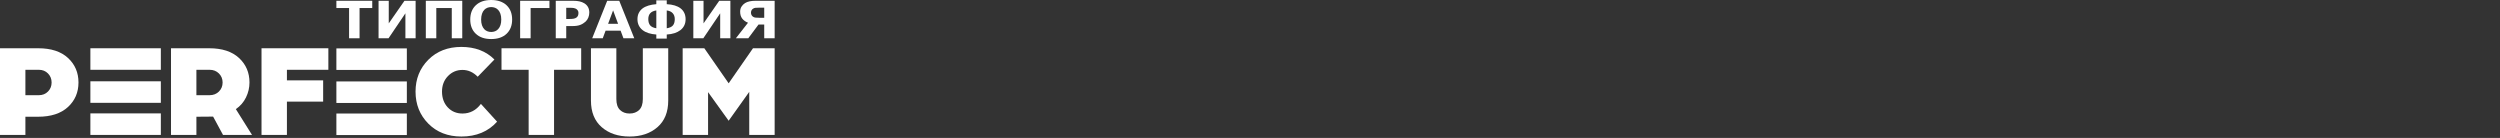 <?xml version="1.0" encoding="UTF-8"?>
<svg xmlns="http://www.w3.org/2000/svg" width="852" height="47" viewBox="0 0 852 47" fill="none">
  <rect x="0" y="0" width="852" height="47" fill="#333333" stroke="none"/>
  <g clip-path="url(#clip0_181_301)">
    <path d="M0 16.448H13.031C17.405 16.448 20.785 17.549 23.169 19.752C25.554 21.955 26.746 24.742 26.746 28.116C26.746 31.488 25.546 34.276 23.146 36.479C20.747 38.682 17.36 39.783 12.985 39.783H8.657V45.981H0V16.448ZM13.213 32.445C14.489 32.445 15.537 32.028 16.357 31.192C17.177 30.356 17.588 29.331 17.588 28.116C17.588 26.9 17.177 25.875 16.357 25.039C15.537 24.203 14.504 23.786 13.259 23.786H8.657V32.445H13.213V32.445Z" fill="white"></path>
    <path d="M58.278 16.448H71.309C75.683 16.448 79.062 17.549 81.446 19.752C83.831 21.955 85.023 24.742 85.023 28.116C85.023 29.878 84.628 31.571 83.839 33.197C83.049 34.823 81.894 36.152 80.376 37.185L85.889 45.981H76.002L72.63 39.737C71.415 39.768 69.517 39.783 66.935 39.783V45.981H58.278V16.448H58.278ZM71.4 32.445C72.706 32.445 73.777 32.028 74.612 31.192C75.447 30.356 75.865 29.331 75.865 28.116C75.865 26.9 75.447 25.875 74.612 25.039C73.777 24.203 72.721 23.786 71.445 23.786H66.934V32.445H71.4V32.445Z" fill="white"></path>
    <path d="M89.125 16.448H111.906V23.786H97.781V27.386H110.129V34.633H97.781V45.981H89.125V16.448Z" fill="white"></path>
    <path d="M169.409 41.469C166.371 44.842 162.315 46.528 157.243 46.528C152.626 46.528 148.867 45.063 145.966 42.13C143.065 39.198 141.614 35.559 141.614 31.215C141.614 26.9 143.065 23.284 145.966 20.367C148.867 17.451 152.626 15.992 157.243 15.992C161.89 15.992 165.641 17.421 168.497 20.277L162.801 26.155C161.283 24.606 159.551 23.831 157.608 23.831C155.664 23.831 154.015 24.53 152.664 25.927C151.312 27.326 150.636 29.088 150.636 31.215C150.636 33.402 151.289 35.195 152.595 36.593C153.901 37.99 155.572 38.689 157.608 38.689C160.159 38.689 162.255 37.595 163.895 35.408L169.409 41.469Z" fill="white"></path>
    <path d="M180.162 23.786H170.912V16.448H198.068V23.786H188.819V45.981H180.162V23.786Z" fill="white"></path>
    <path d="M217.821 37.481C218.657 36.676 219.074 35.438 219.074 33.767V16.448H227.731V34.269C227.731 38.188 226.508 41.212 224.063 43.338C221.618 45.465 218.451 46.529 214.563 46.529C210.675 46.529 207.508 45.465 205.063 43.338C202.618 41.212 201.395 38.188 201.395 34.269V16.448H210.052V33.767C210.052 35.438 210.47 36.676 211.305 37.481C212.141 38.286 213.226 38.689 214.563 38.689C215.899 38.689 216.985 38.286 217.821 37.481Z" fill="white"></path>
    <path d="M232.652 16.448H240.034L248.327 28.389L256.619 16.448H264V45.981H255.343V31.306L248.326 41.15L241.31 31.397V45.981H232.652V16.448Z" fill="white"></path>
    <path d="M30.802 16.448H54.814V23.786H39.459H30.802V16.448Z" fill="white"></path>
    <path d="M30.802 27.706H54.814V35.043H39.459H30.802V27.706Z" fill="white"></path>
    <path d="M30.802 38.644H54.814V45.981H39.459H30.802V38.644Z" fill="white"></path>
    <path d="M114.641 16.494H138.653V23.831H123.298H114.641V16.494Z" fill="white"></path>
    <path d="M114.641 27.752H138.653V35.089H123.298H114.641V27.752Z" fill="white"></path>
    <path d="M114.641 38.689H138.653V46.027H123.298H114.641V38.689Z" fill="white"></path>
    <path d="M126.863 2.737H122.537V13.043H118.966V2.737H114.64V0.266H126.862V2.737H126.863Z" fill="white"></path>
    <path d="M141.641 13.043H138.162V4.539L132.414 13.043H129.011V0.266H132.489V7.962L137.838 0.266H141.642V13.043H141.641Z" fill="white"></path>
    <path d="M157.537 13.043H153.965V2.737H148.692V13.043H145.12V0.266H157.537V13.043Z" fill="white"></path>
    <path d="M174.538 6.659C174.538 8.695 173.906 10.312 172.641 11.511C171.376 12.709 169.627 13.309 167.395 13.309C165.169 13.309 163.423 12.709 162.159 11.511C160.894 10.312 160.261 8.695 160.261 6.659C160.261 4.605 160.894 2.982 162.159 1.788C163.423 0.595 165.169 0 167.396 0C169.615 0 171.361 0.595 172.632 1.788C173.902 2.982 174.538 4.605 174.538 6.659ZM169.805 9.893C170.152 9.504 170.409 9.045 170.576 8.516C170.743 7.987 170.828 7.365 170.828 6.65C170.828 5.883 170.731 5.231 170.539 4.693C170.346 4.155 170.096 3.721 169.786 3.389C169.469 3.046 169.104 2.797 168.693 2.643C168.279 2.488 167.851 2.411 167.404 2.411C166.952 2.411 166.525 2.486 166.125 2.635C165.725 2.783 165.359 3.029 165.024 3.372C164.713 3.693 164.461 4.135 164.265 4.698C164.07 5.261 163.972 5.916 163.972 6.659C163.972 7.42 164.067 8.068 164.256 8.602C164.445 9.137 164.694 9.573 165.005 9.912C165.315 10.249 165.678 10.498 166.093 10.658C166.509 10.818 166.946 10.898 167.404 10.898C167.863 10.898 168.3 10.817 168.715 10.653C169.132 10.491 169.494 10.237 169.805 9.893Z" fill="white"></path>
    <path d="M187.252 2.737H180.835V13.043H177.263V0.266H187.252V2.737H187.252Z" fill="white"></path>
    <path d="M200.832 4.299C200.832 4.871 200.724 5.43 200.506 5.977C200.289 6.523 199.979 6.982 199.577 7.354C199.025 7.856 198.408 8.237 197.73 8.495C197.051 8.752 196.207 8.881 195.196 8.881H192.973V13.043H189.402V0.266H195.28C196.16 0.266 196.902 0.336 197.507 0.475C198.111 0.616 198.646 0.825 199.111 1.106C199.669 1.444 200.096 1.875 200.39 2.402C200.684 2.929 200.832 3.561 200.832 4.299ZM197.139 4.371C197.139 4.011 197.033 3.703 196.823 3.443C196.612 3.183 196.368 3.002 196.089 2.899C195.716 2.762 195.353 2.686 195.001 2.673C194.647 2.659 194.175 2.651 193.586 2.651H192.973V6.47H193.997C194.604 6.47 195.104 6.435 195.498 6.367C195.892 6.298 196.222 6.161 196.489 5.956C196.717 5.774 196.885 5.555 196.986 5.301C197.089 5.047 197.139 4.738 197.139 4.371Z" fill="white"></path>
    <path d="M216.16 13.043H212.47L211.507 10.46H206.382L205.417 13.043H201.817L206.932 0.266H211.044L216.16 13.043ZM210.648 8.117L208.944 3.54L207.24 8.117H210.648Z" fill="white"></path>
    <path d="M231.952 2.856C232.498 3.28 232.918 3.803 233.212 4.423C233.506 5.044 233.654 5.754 233.654 6.555C233.654 7.344 233.502 8.051 233.198 8.675C232.894 9.298 232.456 9.83 231.886 10.271C231.304 10.711 230.633 11.055 229.873 11.3C229.113 11.546 228.231 11.701 227.227 11.764V13.163H223.674V11.764C222.7 11.701 221.82 11.545 221.032 11.296C220.245 11.047 219.569 10.703 219.005 10.262C218.441 9.822 218.006 9.292 217.703 8.675C217.399 8.057 217.247 7.351 217.247 6.555C217.247 5.754 217.392 5.054 217.684 4.453C217.976 3.852 218.397 3.335 218.949 2.899C219.488 2.482 220.164 2.149 220.976 1.901C221.788 1.651 222.687 1.493 223.673 1.423V0.12H227.227V1.423C228.249 1.476 229.154 1.62 229.938 1.858C230.723 2.095 231.395 2.428 231.952 2.856ZM223.674 9.636V3.561C222.769 3.686 222.087 3.994 221.628 4.483C221.169 4.972 220.94 5.646 220.94 6.504C220.94 7.402 221.146 8.107 221.557 8.619C221.972 9.131 222.676 9.47 223.674 9.636ZM229.962 6.504C229.962 5.681 229.726 5.011 229.254 4.496C228.783 3.981 228.108 3.669 227.227 3.561V9.636C228.25 9.47 228.962 9.134 229.362 8.628C229.762 8.122 229.962 7.414 229.962 6.504Z" fill="white"></path>
    <path d="M248.917 13.043H245.439V4.539L239.69 13.043H236.286V0.266H239.765V7.962L245.113 0.266H248.916V13.043H248.917Z" fill="white"></path>
    <path d="M264 13.043H260.447V8.358H258.506L255.014 13.043H250.783L254.922 7.748C254.084 7.416 253.429 6.946 252.956 6.341C252.48 5.734 252.243 4.94 252.243 3.956C252.243 3.304 252.4 2.734 252.713 2.248C253.027 1.762 253.424 1.365 253.908 1.056C254.33 0.787 254.843 0.588 255.448 0.46C256.052 0.33 256.745 0.266 257.527 0.266H264V13.043ZM260.447 6.057V2.617H258.68C258.14 2.617 257.724 2.633 257.433 2.664C257.142 2.696 256.86 2.805 256.587 2.994C256.376 3.138 256.214 3.324 256.103 3.556C255.992 3.788 255.936 4.044 255.936 4.325C255.936 4.616 255.995 4.878 256.113 5.109C256.23 5.341 256.395 5.532 256.605 5.681C256.841 5.853 257.119 5.959 257.438 5.998C257.758 6.038 258.178 6.057 258.698 6.057H260.447V6.057Z" fill="white"></path>
  </g>
  <defs>
    <clipPath id="clip0_181_301">
      <rect width="852" height="46.53" fill="white"></rect>
    </clipPath>
  </defs>
</svg>
